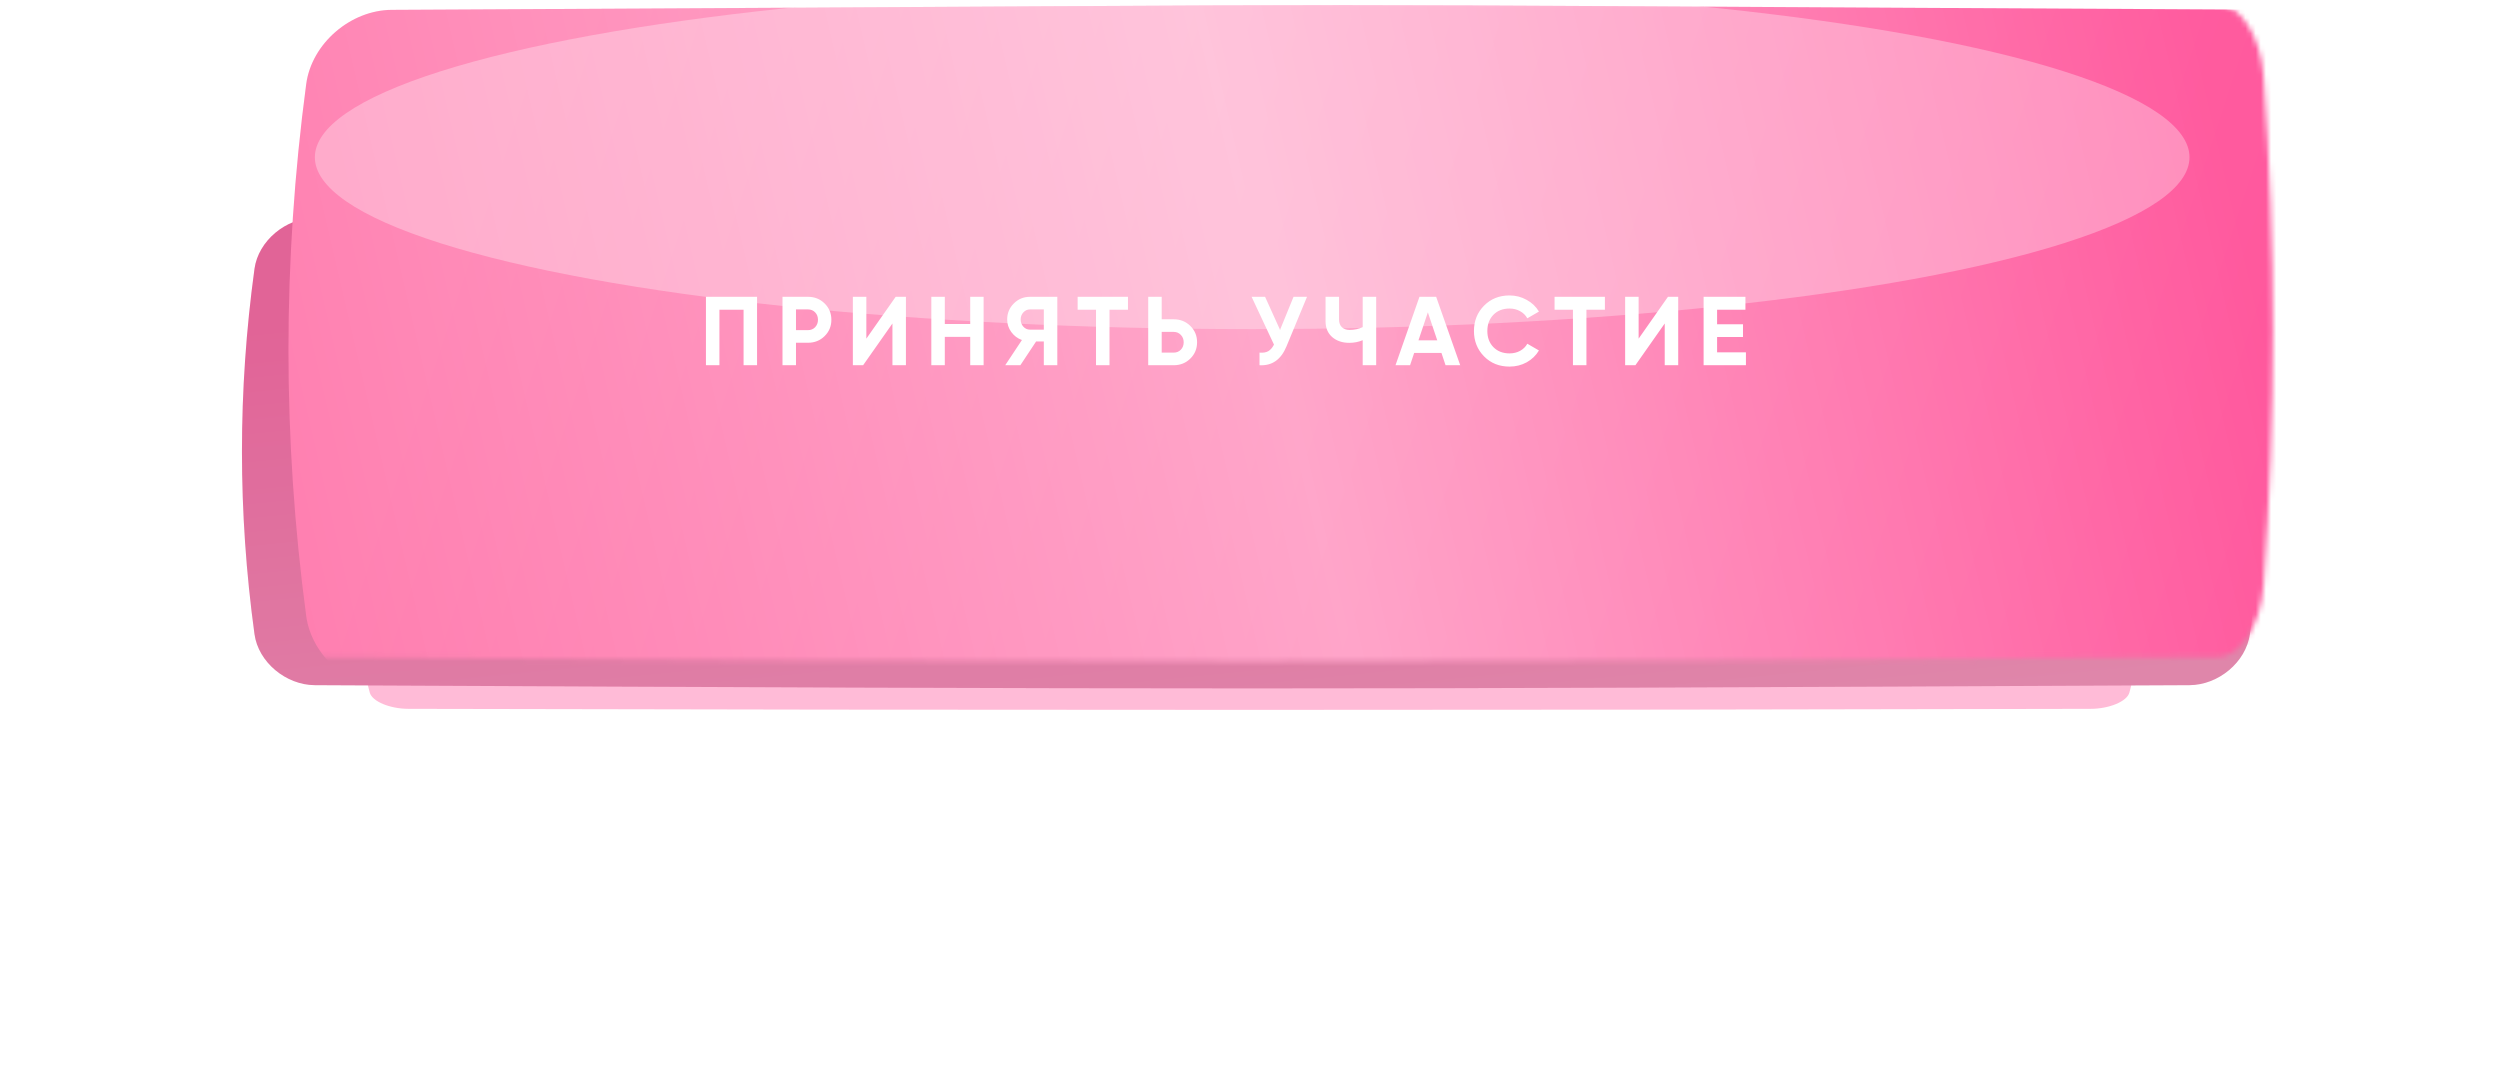 <?xml version="1.0" encoding="UTF-8"?> <svg xmlns="http://www.w3.org/2000/svg" width="486" height="208" viewBox="0 0 486 208" fill="none"> <g opacity="0.49" filter="url(#filter0_f_95_1149)"> <path d="M79.411 108.844C188.415 108.577 297.419 108.577 406.423 108.844C410.029 108.853 413.471 110.269 413.952 112.004C416.035 119.549 416.035 127.094 413.952 134.64C413.471 136.375 410.029 137.791 406.423 137.8C297.419 138.067 188.415 138.067 79.411 137.8C75.805 137.791 72.364 136.375 71.882 134.64C69.799 127.094 69.799 119.549 71.882 112.004C72.364 110.269 75.805 108.853 79.411 108.844Z" fill="#FF75AD"></path> </g> <path d="M61.206 42.337C231.095 41.498 255.752 41.498 425.641 42.337C431.26 42.366 436.624 46.807 437.375 52.254C440.621 75.93 440.621 99.605 437.375 123.282C436.624 128.729 431.26 133.169 425.641 133.198C255.752 134.037 231.095 134.037 61.206 133.198C55.586 133.169 50.222 128.729 49.472 123.282C46.225 99.605 46.225 75.93 49.472 52.254C50.222 46.807 55.586 42.366 61.206 42.337Z" fill="url(#paint0_linear_95_1149)"></path> <path d="M61.206 42.337C231.095 41.498 255.752 41.498 425.641 42.337C431.26 42.366 436.624 46.807 437.375 52.254C440.621 75.93 440.621 99.605 437.375 123.282C436.624 128.729 431.26 133.169 425.641 133.198C255.752 134.037 231.095 134.037 61.206 133.198C55.586 133.169 50.222 128.729 49.472 123.282C46.225 99.605 46.225 75.93 49.472 52.254C50.222 46.807 55.586 42.366 61.206 42.337Z" fill="black" fill-opacity="0.11"></path> <mask id="mask0_95_1149" style="mask-type:alpha" maskUnits="userSpaceOnUse" x="44" y="0" width="398" height="129"> <path d="M54.477 0.879C180.104 -0.293 305.73 -0.293 431.357 0.879C435.512 0.918 439.479 7.117 440.034 14.721C442.434 47.767 442.434 80.814 440.034 113.862C439.479 121.465 435.512 127.663 431.357 127.703C305.73 128.875 180.104 128.875 54.477 127.703C50.322 127.663 46.355 121.465 45.801 113.862C43.4 80.814 43.4 47.767 45.801 14.721C46.355 7.117 50.322 0.918 54.477 0.879Z" fill="url(#paint1_linear_95_1149)"></path> </mask> <g mask="url(#mask0_95_1149)"> <g filter="url(#filter1_ii_95_1149)"> <path d="M426.936 -0.084C186.359 -1.305 297.717 -1.305 57.141 -0.084C49.184 -0.042 41.587 6.421 40.524 14.35C35.928 48.809 35.928 83.267 40.524 117.728C41.587 125.656 49.184 132.119 57.141 132.16C297.717 133.382 186.359 133.382 426.936 132.16C434.893 132.119 442.489 125.656 443.551 117.728C448.15 83.267 448.15 48.809 443.551 14.35C442.489 6.421 434.893 -0.042 426.936 -0.084Z" fill="url(#paint2_linear_95_1149)"></path> <path d="M426.936 -0.084C186.359 -1.305 297.717 -1.305 57.141 -0.084C49.184 -0.042 41.587 6.421 40.524 14.35C35.928 48.809 35.928 83.267 40.524 117.728C41.587 125.656 49.184 132.119 57.141 132.16C297.717 133.382 186.359 133.382 426.936 132.16C434.893 132.119 442.489 125.656 443.551 117.728C448.15 83.267 448.15 48.809 443.551 14.35C442.489 6.421 434.893 -0.042 426.936 -0.084Z" fill="url(#paint3_linear_95_1149)" fill-opacity="0.4"></path> </g> <g opacity="0.31" filter="url(#filter2_f_95_1149)"> <ellipse cx="243.423" cy="30.574" rx="33.406" ry="182.214" transform="rotate(-90 243.423 30.574)" fill="white"></ellipse> </g> </g> <path d="M147.172 57.7V71H144.55V60.208H139.857V71H137.235V57.7H147.172ZM157.077 57.7C158.356 57.7 159.433 58.131 160.307 58.992C161.181 59.853 161.618 60.911 161.618 62.165C161.618 63.419 161.181 64.477 160.307 65.338C159.433 66.199 158.356 66.63 157.077 66.63H154.74V71H152.118V57.7H157.077ZM157.077 64.179C157.634 64.179 158.097 63.989 158.464 63.609C158.831 63.216 159.015 62.735 159.015 62.165C159.015 61.582 158.831 61.101 158.464 60.721C158.097 60.341 157.634 60.151 157.077 60.151H154.74V64.179H157.077ZM173.49 71V62.887L167.79 71H165.795V57.7H168.417V65.832L174.117 57.7H176.112V71H173.49ZM188.611 57.7H191.214V71H188.611V65.49H183.671V71H181.049V57.7H183.671V62.982H188.611V57.7ZM205.541 57.7V71H202.919V66.383H201.418L198.359 71H195.414L198.663 66.098C197.814 65.794 197.124 65.275 196.592 64.54C196.06 63.805 195.794 62.995 195.794 62.108C195.794 60.892 196.225 59.853 197.086 58.992C197.947 58.131 198.992 57.7 200.221 57.7H205.541ZM200.221 64.084H202.919V60.151H200.221C199.727 60.151 199.303 60.341 198.948 60.721C198.593 61.101 198.416 61.563 198.416 62.108C198.416 62.653 198.593 63.121 198.948 63.514C199.303 63.894 199.727 64.084 200.221 64.084ZM219.278 57.7V60.208H215.687V71H213.065V60.208H209.493V57.7H219.278ZM228.171 62.07C229.451 62.07 230.527 62.501 231.401 63.362C232.275 64.223 232.712 65.281 232.712 66.535C232.712 67.789 232.275 68.847 231.401 69.708C230.527 70.569 229.451 71 228.171 71H223.212V57.7H225.834V62.07H228.171ZM228.171 68.549C228.729 68.549 229.191 68.359 229.558 67.979C229.926 67.599 230.109 67.118 230.109 66.535C230.109 65.965 229.926 65.49 229.558 65.11C229.191 64.717 228.729 64.521 228.171 64.521H225.834V68.549H228.171ZM251.462 57.7H254.084L250.094 67.333C249.03 69.917 247.282 71.139 244.85 71V68.549C245.56 68.612 246.13 68.517 246.56 68.264C247.004 67.998 247.371 67.574 247.662 66.991L243.311 57.7H245.933L248.84 64.122L251.462 57.7ZM264.907 57.7H267.529V71H264.907V66.136C264.096 66.478 263.229 66.649 262.304 66.649C260.961 66.649 259.853 66.275 258.979 65.528C258.118 64.768 257.687 63.742 257.687 62.45V57.7H260.309V62.108C260.309 62.741 260.493 63.242 260.86 63.609C261.24 63.964 261.74 64.141 262.361 64.141C263.286 64.141 264.134 63.957 264.907 63.59V57.7ZM281.015 71L280.217 68.606H274.916L274.118 71H271.287L275.942 57.7H279.191L283.865 71H281.015ZM275.752 66.155H279.4L277.576 60.721L275.752 66.155ZM293.452 71.266C291.451 71.266 289.798 70.601 288.493 69.271C287.189 67.941 286.536 66.301 286.536 64.35C286.536 62.387 287.189 60.746 288.493 59.429C289.798 58.099 291.451 57.434 293.452 57.434C294.656 57.434 295.764 57.719 296.777 58.289C297.803 58.846 298.601 59.606 299.171 60.569L296.91 61.88C296.581 61.285 296.112 60.822 295.504 60.493C294.896 60.151 294.212 59.98 293.452 59.98C292.16 59.98 291.115 60.385 290.317 61.196C289.532 62.007 289.139 63.058 289.139 64.35C289.139 65.629 289.532 66.674 290.317 67.485C291.115 68.296 292.16 68.701 293.452 68.701C294.212 68.701 294.896 68.536 295.504 68.207C296.125 67.865 296.594 67.403 296.91 66.82L299.171 68.131C298.601 69.094 297.81 69.86 296.796 70.43C295.783 70.987 294.668 71.266 293.452 71.266ZM311.993 57.7V60.208H308.402V71H305.78V60.208H302.208V57.7H311.993ZM323.622 71V62.887L317.922 71H315.927V57.7H318.549V65.832L324.249 57.7H326.244V71H323.622ZM333.803 68.492H339.408V71H331.181V57.7H339.313V60.208H333.803V63.039H338.838V65.509H333.803V68.492Z" fill="white"></path> <defs> <filter id="filter0_f_95_1149" x="0.32" y="38.644" width="485.195" height="169.356" filterUnits="userSpaceOnUse" color-interpolation-filters="sRGB"> <feFlood flood-opacity="0" result="BackgroundImageFix"></feFlood> <feBlend mode="normal" in="SourceGraphic" in2="BackgroundImageFix" result="shape"></feBlend> <feGaussianBlur stdDeviation="35" result="effect1_foregroundBlur_95_1149"></feGaussianBlur> </filter> <filter id="filter1_ii_95_1149" x="37.077" y="-1" width="428.923" height="136.077" filterUnits="userSpaceOnUse" color-interpolation-filters="sRGB"> <feFlood flood-opacity="0" result="BackgroundImageFix"></feFlood> <feBlend mode="normal" in="SourceGraphic" in2="BackgroundImageFix" result="shape"></feBlend> <feColorMatrix in="SourceAlpha" type="matrix" values="0 0 0 0 0 0 0 0 0 0 0 0 0 0 0 0 0 0 127 0" result="hardAlpha"></feColorMatrix> <feOffset dx="19"></feOffset> <feGaussianBlur stdDeviation="12.5"></feGaussianBlur> <feComposite in2="hardAlpha" operator="arithmetic" k2="-1" k3="1"></feComposite> <feColorMatrix type="matrix" values="0 0 0 0 1 0 0 0 0 1 0 0 0 0 1 0 0 0 0.11 0"></feColorMatrix> <feBlend mode="normal" in2="shape" result="effect1_innerShadow_95_1149"></feBlend> <feColorMatrix in="SourceAlpha" type="matrix" values="0 0 0 0 0 0 0 0 0 0 0 0 0 0 0 0 0 0 127 0" result="hardAlpha"></feColorMatrix> <feOffset dy="2"></feOffset> <feGaussianBlur stdDeviation="7.5"></feGaussianBlur> <feComposite in2="hardAlpha" operator="arithmetic" k2="-1" k3="1"></feComposite> <feColorMatrix type="matrix" values="0 0 0 0 1 0 0 0 0 1 0 0 0 0 1 0 0 0 0.41 0"></feColorMatrix> <feBlend mode="normal" in2="effect1_innerShadow_95_1149" result="effect2_innerShadow_95_1149"></feBlend> </filter> <filter id="filter2_f_95_1149" x="-1.791" y="-65.832" width="490.428" height="192.812" filterUnits="userSpaceOnUse" color-interpolation-filters="sRGB"> <feFlood flood-opacity="0" result="BackgroundImageFix"></feFlood> <feBlend mode="normal" in="SourceGraphic" in2="BackgroundImageFix" result="shape"></feBlend> <feGaussianBlur stdDeviation="31.5" result="effect1_foregroundBlur_95_1149"></feGaussianBlur> </filter> <linearGradient id="paint0_linear_95_1149" x1="332.371" y1="174.673" x2="294.846" y2="-201.514" gradientUnits="userSpaceOnUse"> <stop stop-color="#FAA3C6"></stop> <stop offset="0.366" stop-color="#FD70AA"></stop> </linearGradient> <linearGradient id="paint1_linear_95_1149" x1="361.617" y1="96.106" x2="344.69" y2="-335.579" gradientUnits="userSpaceOnUse"> <stop stop-color="#DD8B6C"></stop> <stop offset="0.548" stop-color="#DFC3BA"></stop> </linearGradient> <linearGradient id="paint2_linear_95_1149" x1="102.521" y1="-56.995" x2="462.174" y2="62.208" gradientUnits="userSpaceOnUse"> <stop stop-color="#FF7DAF"></stop> <stop offset="1" stop-color="#FF549B"></stop> </linearGradient> <linearGradient id="paint3_linear_95_1149" x1="27.5" y1="96" x2="408.638" y2="7.33" gradientUnits="userSpaceOnUse"> <stop stop-color="white" stop-opacity="0"></stop> <stop offset="0.52" stop-color="white"></stop> <stop offset="1" stop-color="white" stop-opacity="0"></stop> </linearGradient> </defs> </svg> 